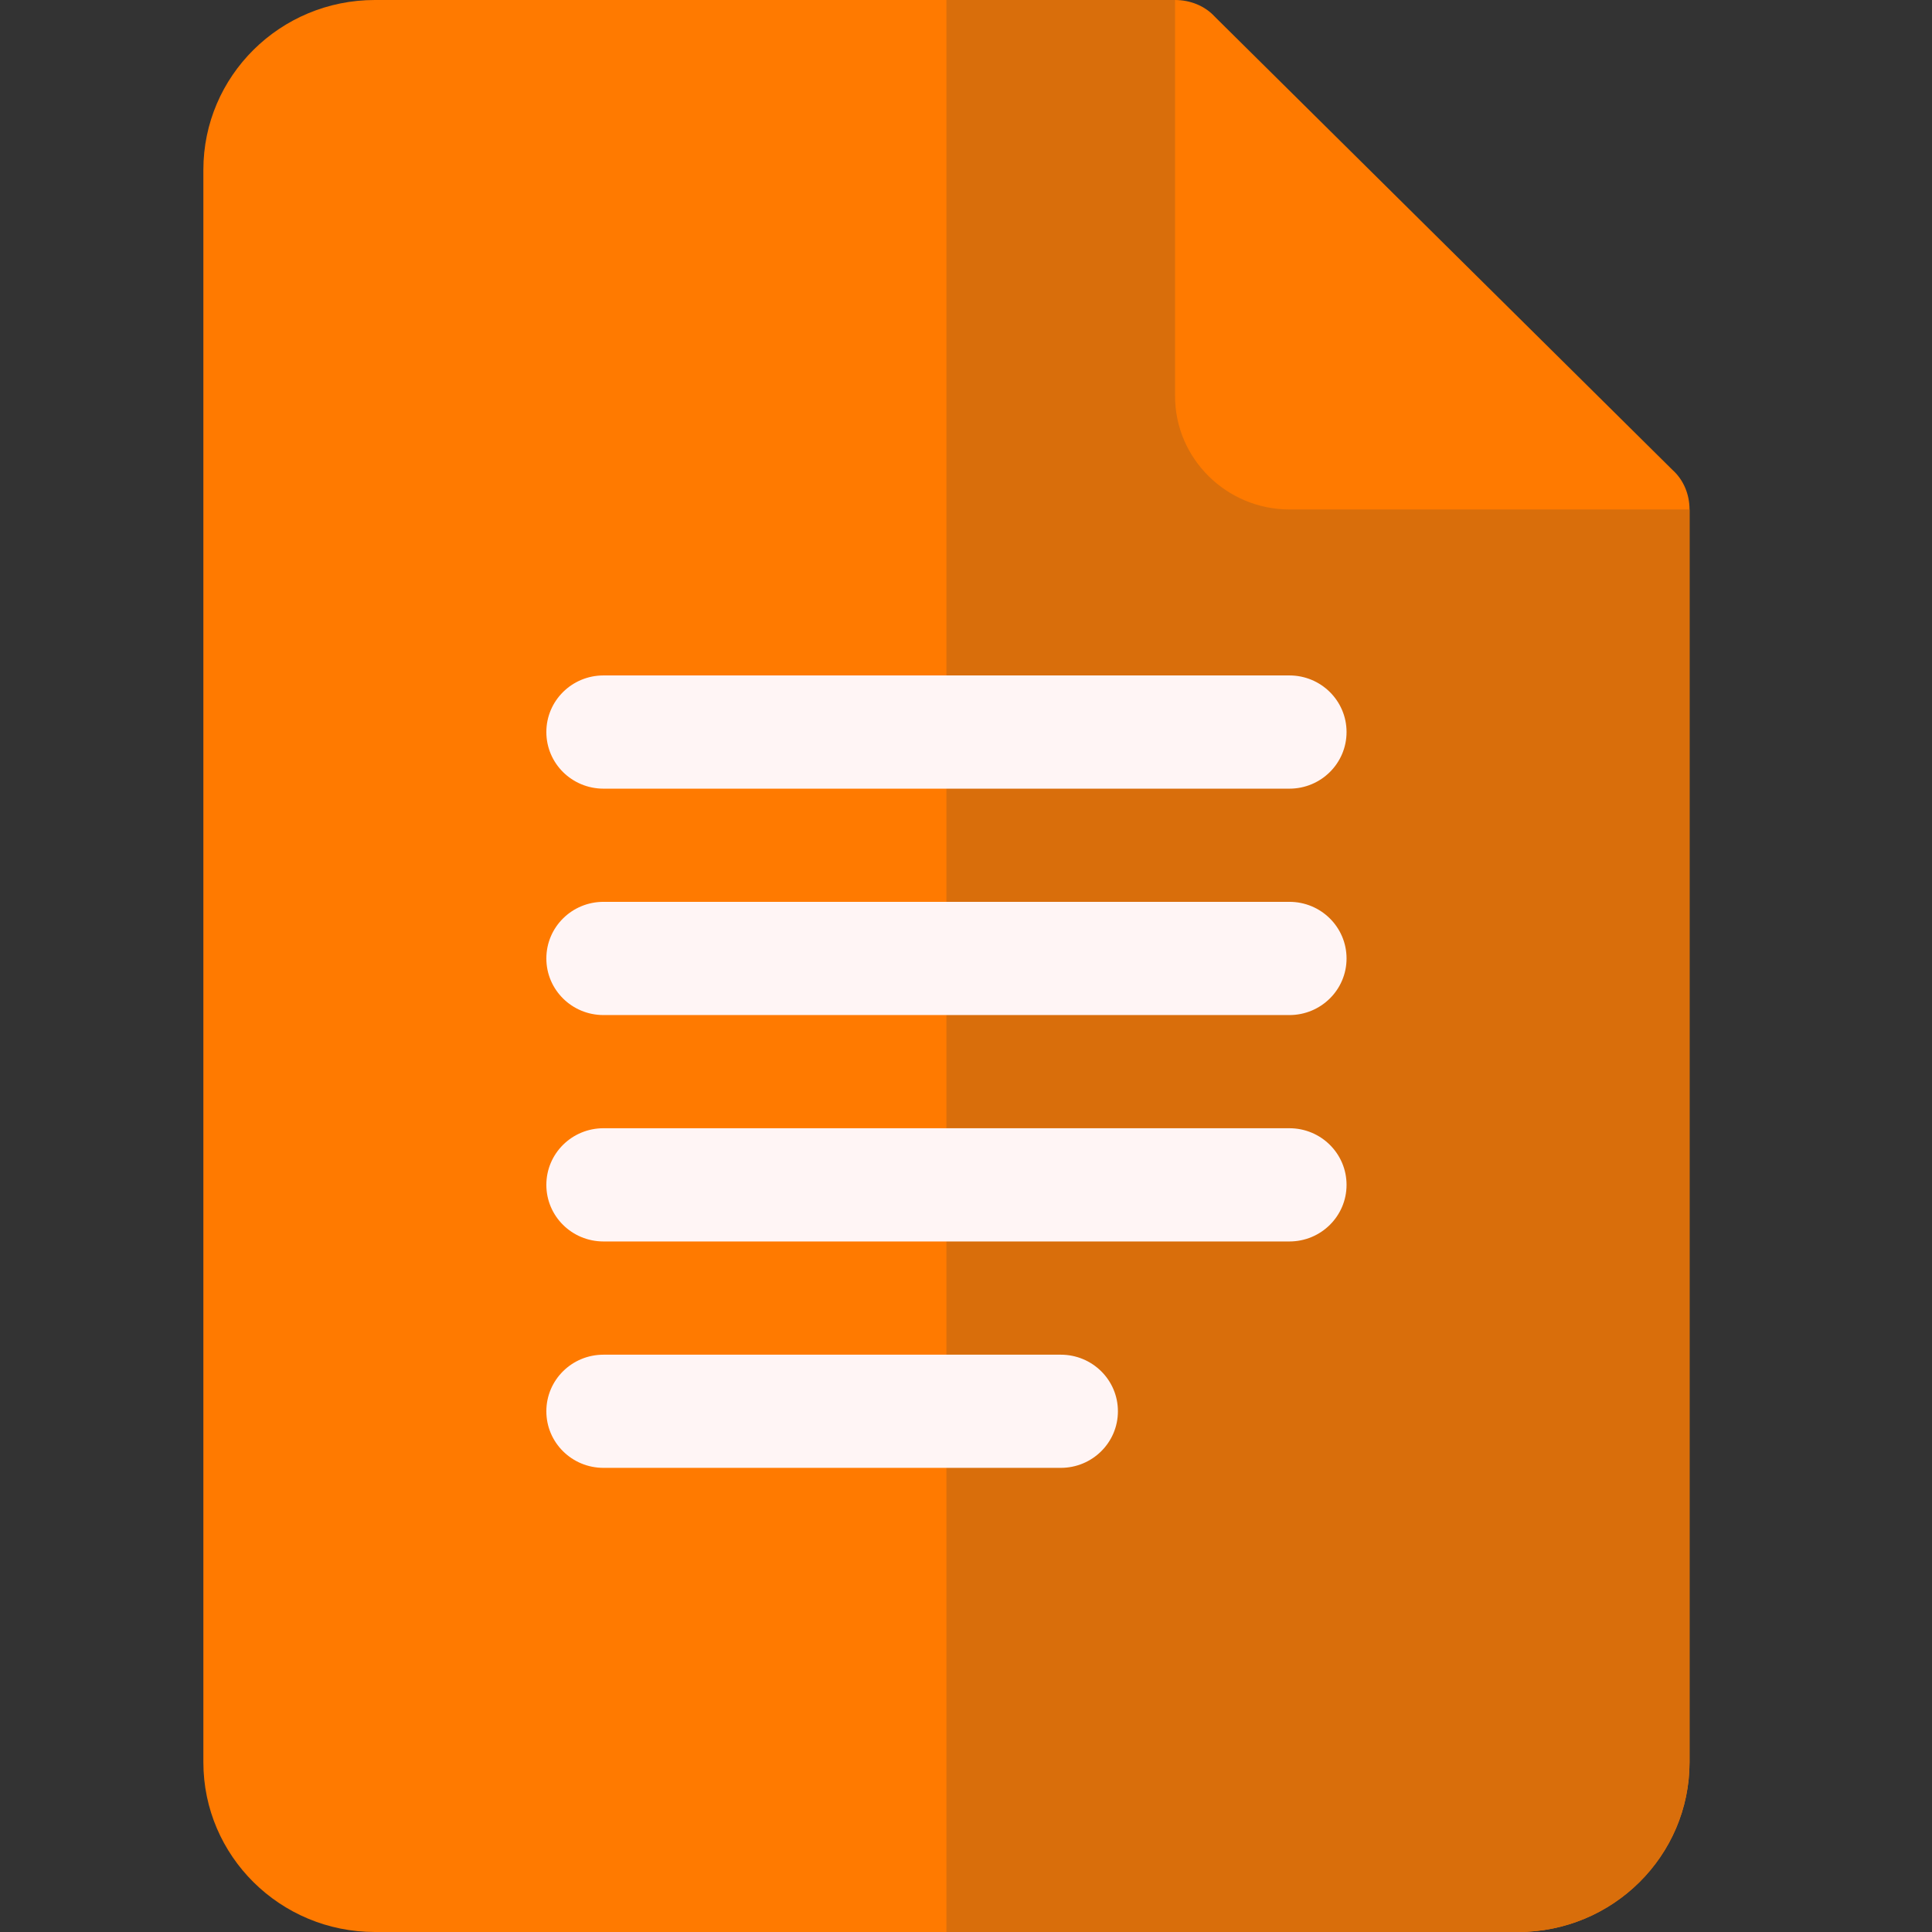 <?xml version="1.0" encoding="UTF-8"?>
<svg width="38px" height="38px" viewBox="0 0 38 38" version="1.1" xmlns="http://www.w3.org/2000/svg" xmlns:xlink="http://www.w3.org/1999/xlink">
    <rect x="0" y="0" width="38" height="38" fill="#333333" stroke="none"/>
    <title>cadre (1)</title>
    <g id="Page-1" stroke="none" stroke-width="1" fill="none" fill-rule="evenodd">
        <g id="cadre-(1)" fill-rule="nonzero">
            <circle id="Oval" stroke="#979797" fill="#D8D8D8" opacity="0" cx="19" cy="19" r="19"></circle>
            <g id="icon" transform="translate(4, 0)">
                <path d="M29.231,10.02 L21.361,7.793 L19.112,0 L3.373,0 C1.51,0 0,1.495 0,3.34 L0,34.66 C0,36.505 1.51,38 3.373,38 L25.858,38 C27.721,38 29.231,36.505 29.231,34.66 L29.231,10.02 Z" id="Path" fill="#FF7A00"></path>
                <path d="M29.231,10.02 L29.231,34.66 C29.231,36.505 27.721,38 25.858,38 L14.615,38 L14.615,0 L19.112,0 L21.361,7.793 L29.231,10.02 Z" id="Path" fill="#D96E0B"></path>
                <path d="M29.231,10.02 L21.361,10.02 C20.124,10.02 19.112,9.018 19.112,7.793 L19.112,0 C19.405,0 19.697,0.111 19.899,0.334 L28.893,9.24 C29.118,9.441 29.231,9.73 29.231,10.02 Z" id="Path" fill="#FF7A00"></path>
                <path d="M21.361,15.512 L7.87,15.512 C7.248,15.512 6.746,15.014 6.746,14.398 C6.746,13.783 7.248,13.285 7.87,13.285 L21.361,13.285 C21.982,13.285 22.485,13.783 22.485,14.398 C22.485,15.014 21.982,15.512 21.361,15.512 Z" id="Path" fill="#FFF5F5"></path>
                <path d="M21.361,19.965 L7.87,19.965 C7.248,19.965 6.746,19.467 6.746,18.852 C6.746,18.236 7.248,17.738 7.87,17.738 L21.361,17.738 C21.982,17.738 22.485,18.236 22.485,18.852 C22.485,19.467 21.982,19.965 21.361,19.965 Z" id="Path" fill="#FFF5F5"></path>
                <path d="M21.361,24.418 L7.87,24.418 C7.248,24.418 6.746,23.92 6.746,23.305 C6.746,22.689 7.248,22.191 7.87,22.191 L21.361,22.191 C21.982,22.191 22.485,22.689 22.485,23.305 C22.485,23.92 21.982,24.418 21.361,24.418 Z" id="Path" fill="#FFF5F5"></path>
                <path d="M16.864,28.871 L7.87,28.871 C7.248,28.871 6.746,28.373 6.746,27.758 C6.746,27.142 7.248,26.645 7.87,26.645 L16.864,26.645 C17.485,26.645 17.988,27.142 17.988,27.758 C17.988,28.373 17.485,28.871 16.864,28.871 Z" id="Path" fill="#FFF5F5"></path>
            </g>
        </g>
    </g>
</svg>